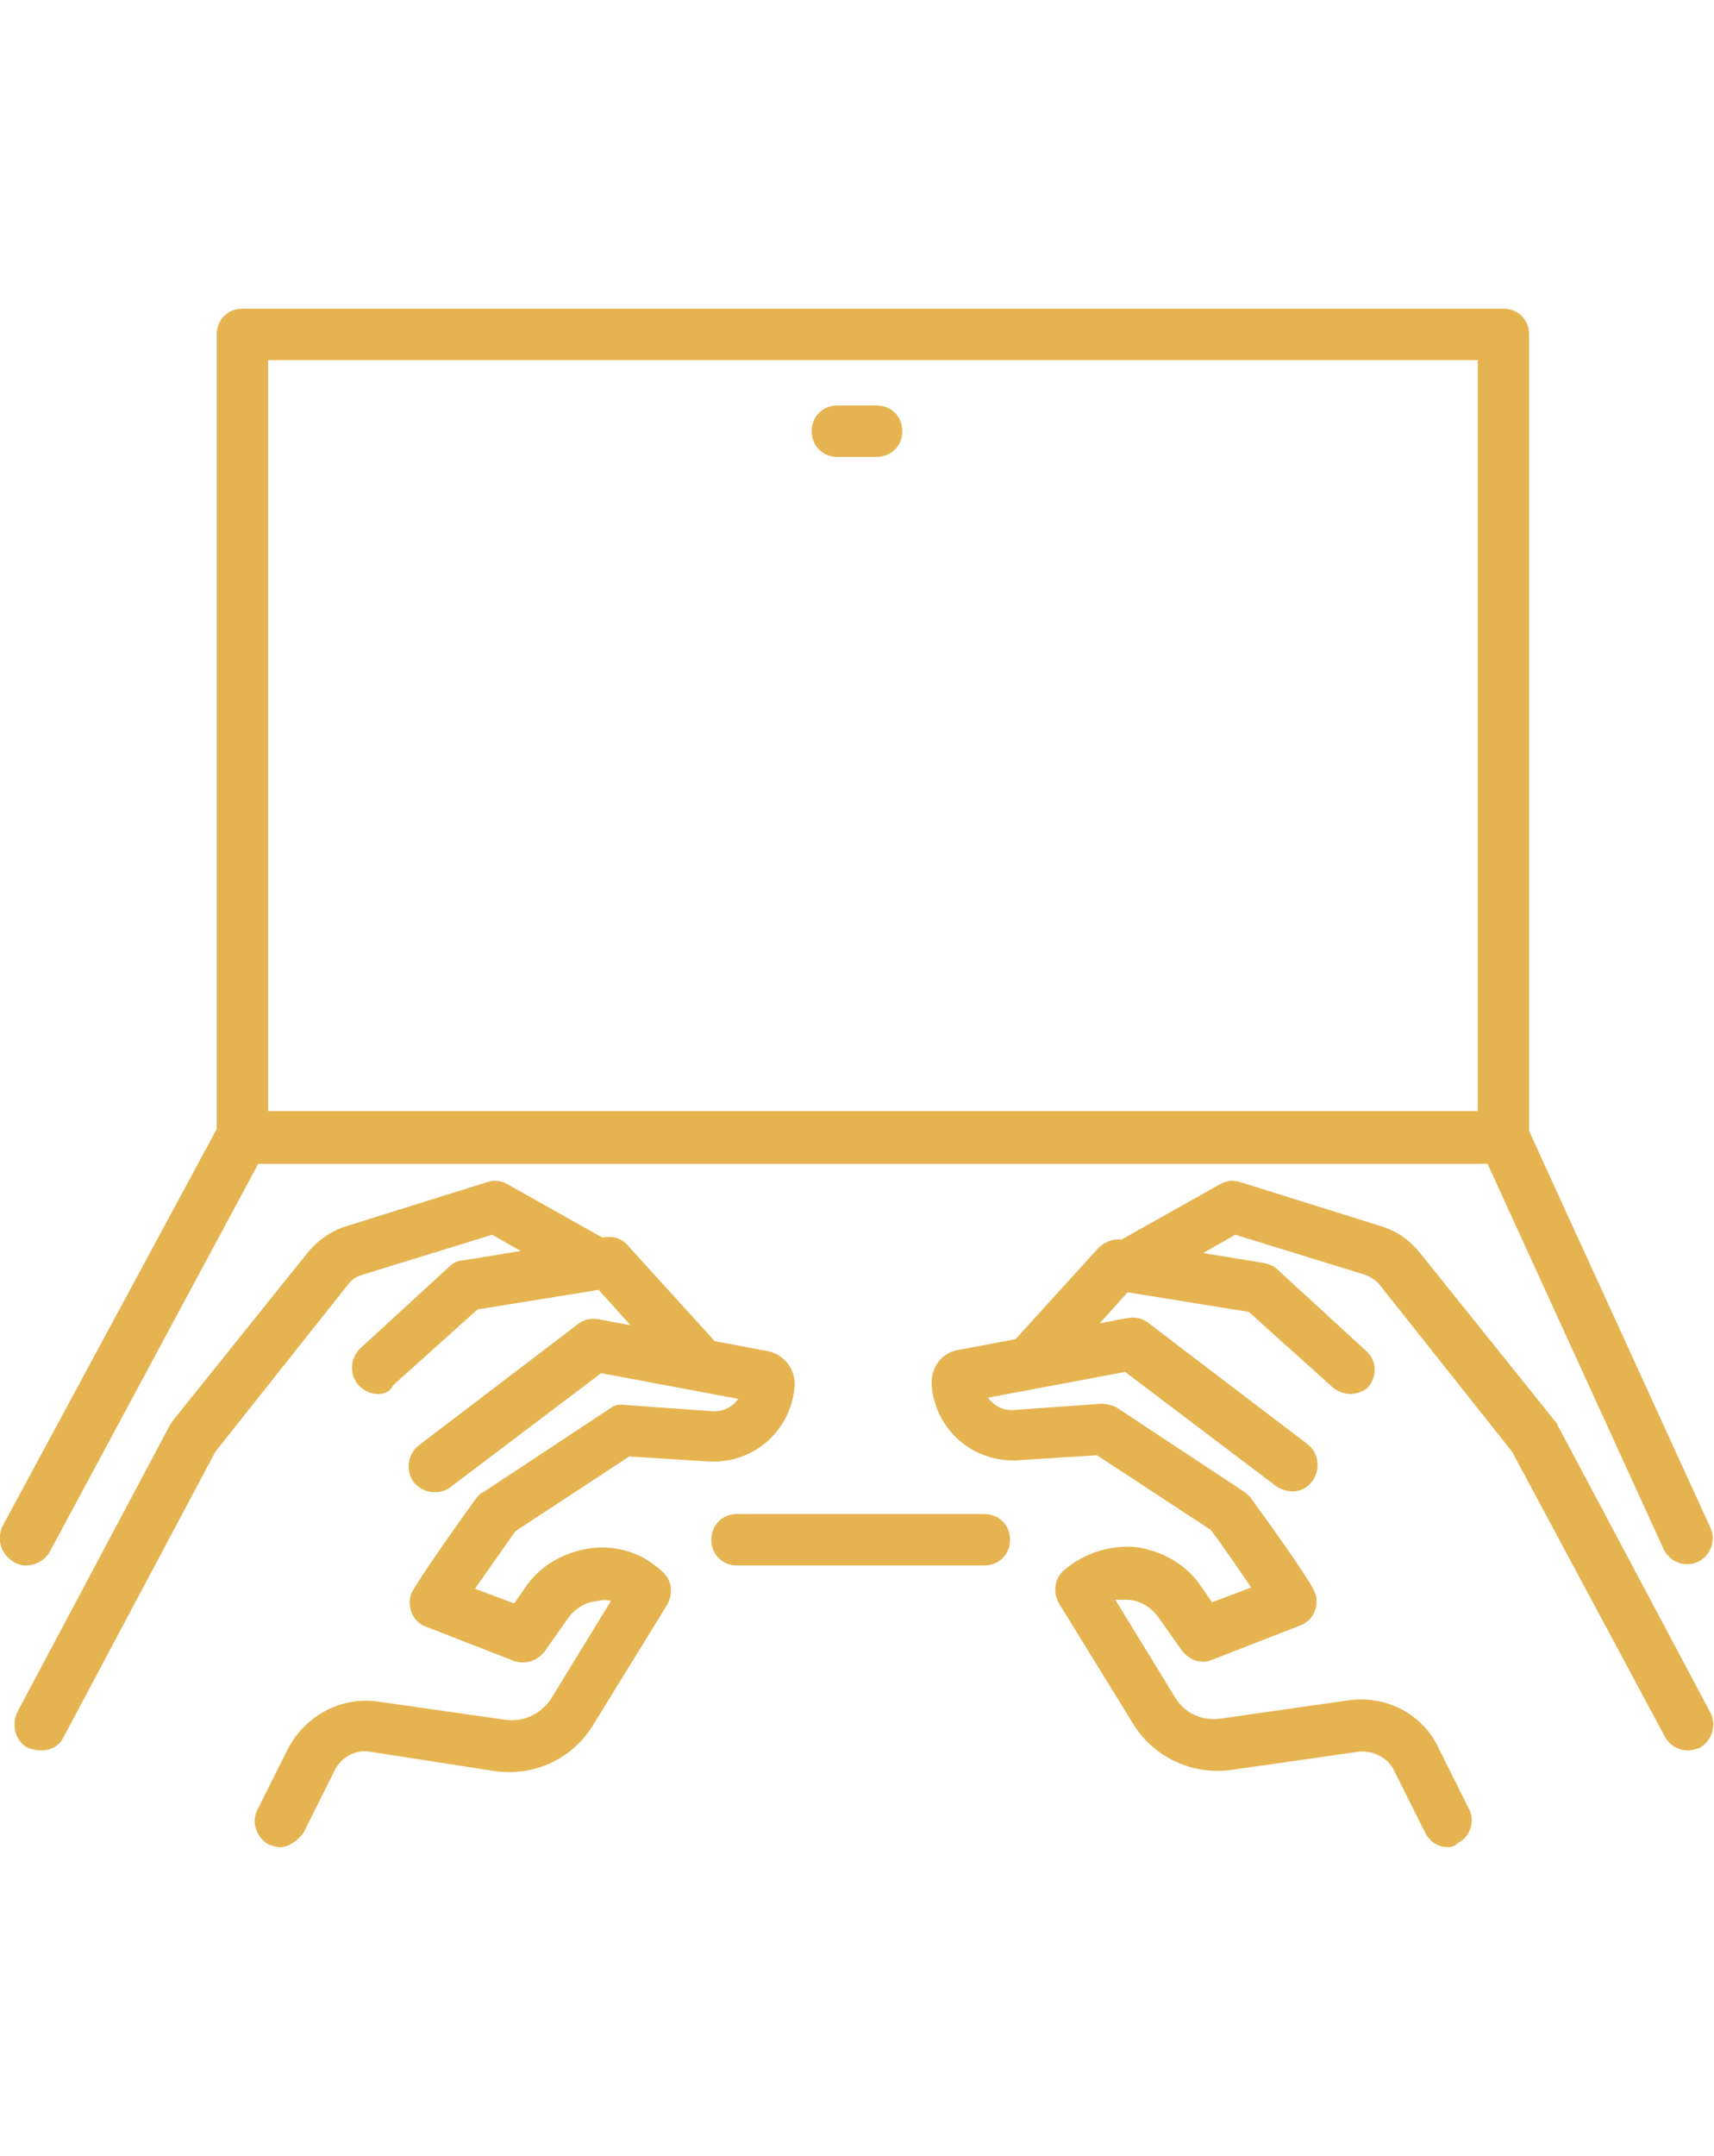 <?xml version="1.0" encoding="utf-8"?>
<!-- Generator: Adobe Illustrator 28.0.0, SVG Export Plug-In . SVG Version: 6.00 Build 0)  -->
<svg version="1.1" id="レイヤー_1" xmlns="http://www.w3.org/2000/svg" xmlns:xlink="http://www.w3.org/1999/xlink" x="0px"
	 y="0px" viewBox="0 0 140 176" style="enable-background:new 0 0 140 176;" xml:space="preserve">
<style type="text/css">
	.st0{fill:#E5B451;}
</style>
<g>
	<g>
		<path class="st0" d="M122.8,95h-103c-1.2,0-2.1-0.9-2.1-2.1V27.3c0-1.2,0.9-2.1,2.1-2.1h103c1.2,0,2.1,0.9,2.1,2.1v65.6
			C125,94,124,95,122.8,95z M21.9,90.8h98.8V29.4H21.9V90.8z"/>
		<path class="st0" d="M2.1,127.8c-0.3,0-0.7-0.1-1-0.3c-1-0.6-1.4-1.8-0.9-2.9l17.7-32.8c0.4-0.7,1.1-1.1,1.9-1.1h103
			c0.8,0,1.6,0.5,1.9,1.2l15,32.8c0.5,1.1,0,2.3-1,2.8c-1.1,0.5-2.3,0-2.8-1L121.5,95H21.1L4,126.8C3.6,127.4,2.9,127.8,2.1,127.8z"
			/>
		<path class="st0" d="M60.2,127.8c-1.2,0-2.1-0.9-2.1-2.1s0.9-2.1,2.1-2.1h20.2l0,0c1.2,0,2.1,0.9,2.1,2.1s-0.9,2.1-2.1,2.1H60.2
			L60.2,127.8z"/>
	</g>
	<path class="st0" d="M71.6,37.3h-3.2c-1.2,0-2.1-0.9-2.1-2.1s0.9-2.1,2.1-2.1h3.2c1.2,0,2.1,0.9,2.1,2.1S72.8,37.3,71.6,37.3z"/>
	<g>
		<path class="st0" d="M22.9,150.8c-0.3,0-0.6-0.1-0.9-0.2c-1-0.5-1.5-1.8-1-2.8l2.5-5c1.4-2.7,4.3-4.3,7.3-3.9l10.5,1.5
			c1.5,0.2,2.9-0.5,3.7-1.7l4.9-8c-0.3-0.1-0.7-0.1-1.1,0c-1,0.1-1.8,0.6-2.4,1.4l-1.9,2.7c-0.6,0.8-1.6,1.1-2.5,0.8l-7.2-2.8
			c-0.6-0.2-1-0.7-1.2-1.2c-0.2-0.6-0.2-1.2,0.1-1.7c0.5-1,4.1-6.1,5.2-7.6c0.2-0.2,0.3-0.4,0.6-0.5l10.3-6.8
			c0.4-0.3,0.8-0.4,1.3-0.3l7,0.5c0.9,0.1,1.7-0.3,2.2-1l-11.2-2.1l-12.3,9.3c-0.9,0.7-2.3,0.5-3-0.4s-0.5-2.3,0.4-3l13-9.9
			c0.5-0.4,1.1-0.5,1.7-0.4l13.8,2.6c1.4,0.3,2.3,1.5,2.2,2.9c-0.3,3.7-3.5,6.4-7.2,6.1l-6.3-0.4l-9.3,6.1c-1.2,1.7-2.4,3.4-3.3,4.7
			l3.2,1.2l0.9-1.3c1.2-1.8,3.2-2.9,5.3-3.2c2.2-0.3,4.3,0.4,5.9,1.9c0.8,0.7,0.9,1.8,0.4,2.7l-6.1,9.9c-1.7,2.7-4.7,4.1-7.9,3.7
			l-10.3-1.6c-1.2-0.2-2.4,0.5-2.9,1.6l-2.5,5C24.4,150.2,23.6,150.8,22.9,150.8z"/>
		<path class="st0" d="M3.3,142.9c-0.3,0-0.7-0.1-1-0.2c-1-0.5-1.4-1.8-0.9-2.9l12.5-23.5c0.1-0.1,0.1-0.2,0.2-0.3l11-13.7
			c0.8-1,1.9-1.8,3.2-2.2l11.5-3.6c0.6-0.2,1.2-0.1,1.7,0.2l8,4.5c1,0.6,1.4,1.9,0.8,2.9c-0.6,1-1.9,1.4-2.9,0.8l-7.2-4.1l-10.7,3.3
			c-0.4,0.1-0.8,0.4-1.1,0.8l-10.8,13.6L5.2,141.8C4.8,142.6,4.1,142.9,3.3,142.9z"/>
		<path class="st0" d="M30.9,113.8c-0.6,0-1.1-0.2-1.6-0.7c-0.8-0.9-0.7-2.2,0.1-3l7.3-6.7c0.3-0.3,0.7-0.5,1.1-0.5l11.6-1.9
			c0.7-0.1,1.4,0.1,1.9,0.7l7,7.7c0.8,0.9,0.7,2.2-0.2,3s-2.2,0.7-3-0.2l-6.2-6.9l-9.9,1.6l-6.9,6.2
			C31.9,113.6,31.4,113.8,30.9,113.8z"/>
	</g>
	<g>
		<path class="st0" d="M118.3,150.8c-0.8,0-1.5-0.4-1.9-1.2l-2.5-5c-0.5-1.1-1.7-1.7-2.9-1.6l-10.5,1.5c-3.1,0.4-6.2-1-7.9-3.7
			l-6.1-9.9c-0.5-0.9-0.4-2,0.4-2.7c1.6-1.4,3.8-2.1,5.9-1.9c2.1,0.3,4.1,1.4,5.3,3.2l0.9,1.3l3.2-1.2c-0.9-1.3-2.1-3.1-3.3-4.7
			l-9.3-6.1l-6.3,0.4c-3.7,0.3-6.9-2.4-7.2-6.1c-0.1-1.4,0.8-2.7,2.2-2.9l13.8-2.6c0.6-0.1,1.2,0,1.7,0.4l13,9.9
			c0.9,0.7,1.1,2,0.4,3s-2,1.1-3,0.4L91.9,112l-11.2,2.1c0.5,0.7,1.3,1.1,2.2,1l7-0.5c0.5,0,0.9,0.1,1.3,0.3l10.3,6.8
			c0.2,0.1,0.4,0.3,0.6,0.5c1.1,1.5,4.7,6.5,5.2,7.6c0.3,0.5,0.3,1.2,0.1,1.7c-0.2,0.6-0.7,1-1.2,1.2l-7.2,2.8
			c-0.9,0.4-1.9,0-2.5-0.8l-1.9-2.7c-0.6-0.8-1.4-1.3-2.4-1.4c-0.4,0-0.7,0-1.1,0l4.9,8c0.8,1.3,2.2,1.9,3.7,1.7l10.5-1.5
			c3-0.4,6,1.1,7.3,3.9l2.5,5c0.5,1,0.1,2.3-1,2.8C119,150.6,118.6,150.8,118.3,150.8z"/>
		<path class="st0" d="M137.9,142.9c-0.8,0-1.5-0.4-1.9-1.1l-12.5-23.3l-10.8-13.6c-0.3-0.4-0.7-0.6-1.1-0.8l-10.7-3.3l-7.2,4.1
			c-1,0.6-2.3,0.2-2.9-0.8s-0.2-2.3,0.8-2.9l8-4.5c0.5-0.3,1.1-0.4,1.7-0.2l11.5,3.6c1.3,0.4,2.3,1.1,3.2,2.2l11,13.7
			c0.1,0.1,0.2,0.2,0.2,0.3l12.5,23.5c0.5,1,0.2,2.3-0.9,2.9C138.5,142.8,138.2,142.9,137.9,142.9z"/>
		<path class="st0" d="M110.3,113.8c-0.5,0-1-0.2-1.4-0.5l-6.9-6.2l-9.9-1.6l-6.2,6.9c-0.8,0.9-2.1,0.9-3,0.2
			c-0.9-0.8-0.9-2.1-0.2-3l7-7.7c0.5-0.5,1.2-0.8,1.9-0.7l11.6,1.9c0.4,0.1,0.8,0.2,1.1,0.5l7.3,6.7c0.9,0.8,0.9,2.1,0.1,3
			C111.5,113.5,110.9,113.8,110.3,113.8z"/>
	</g>
</g>
</svg>
